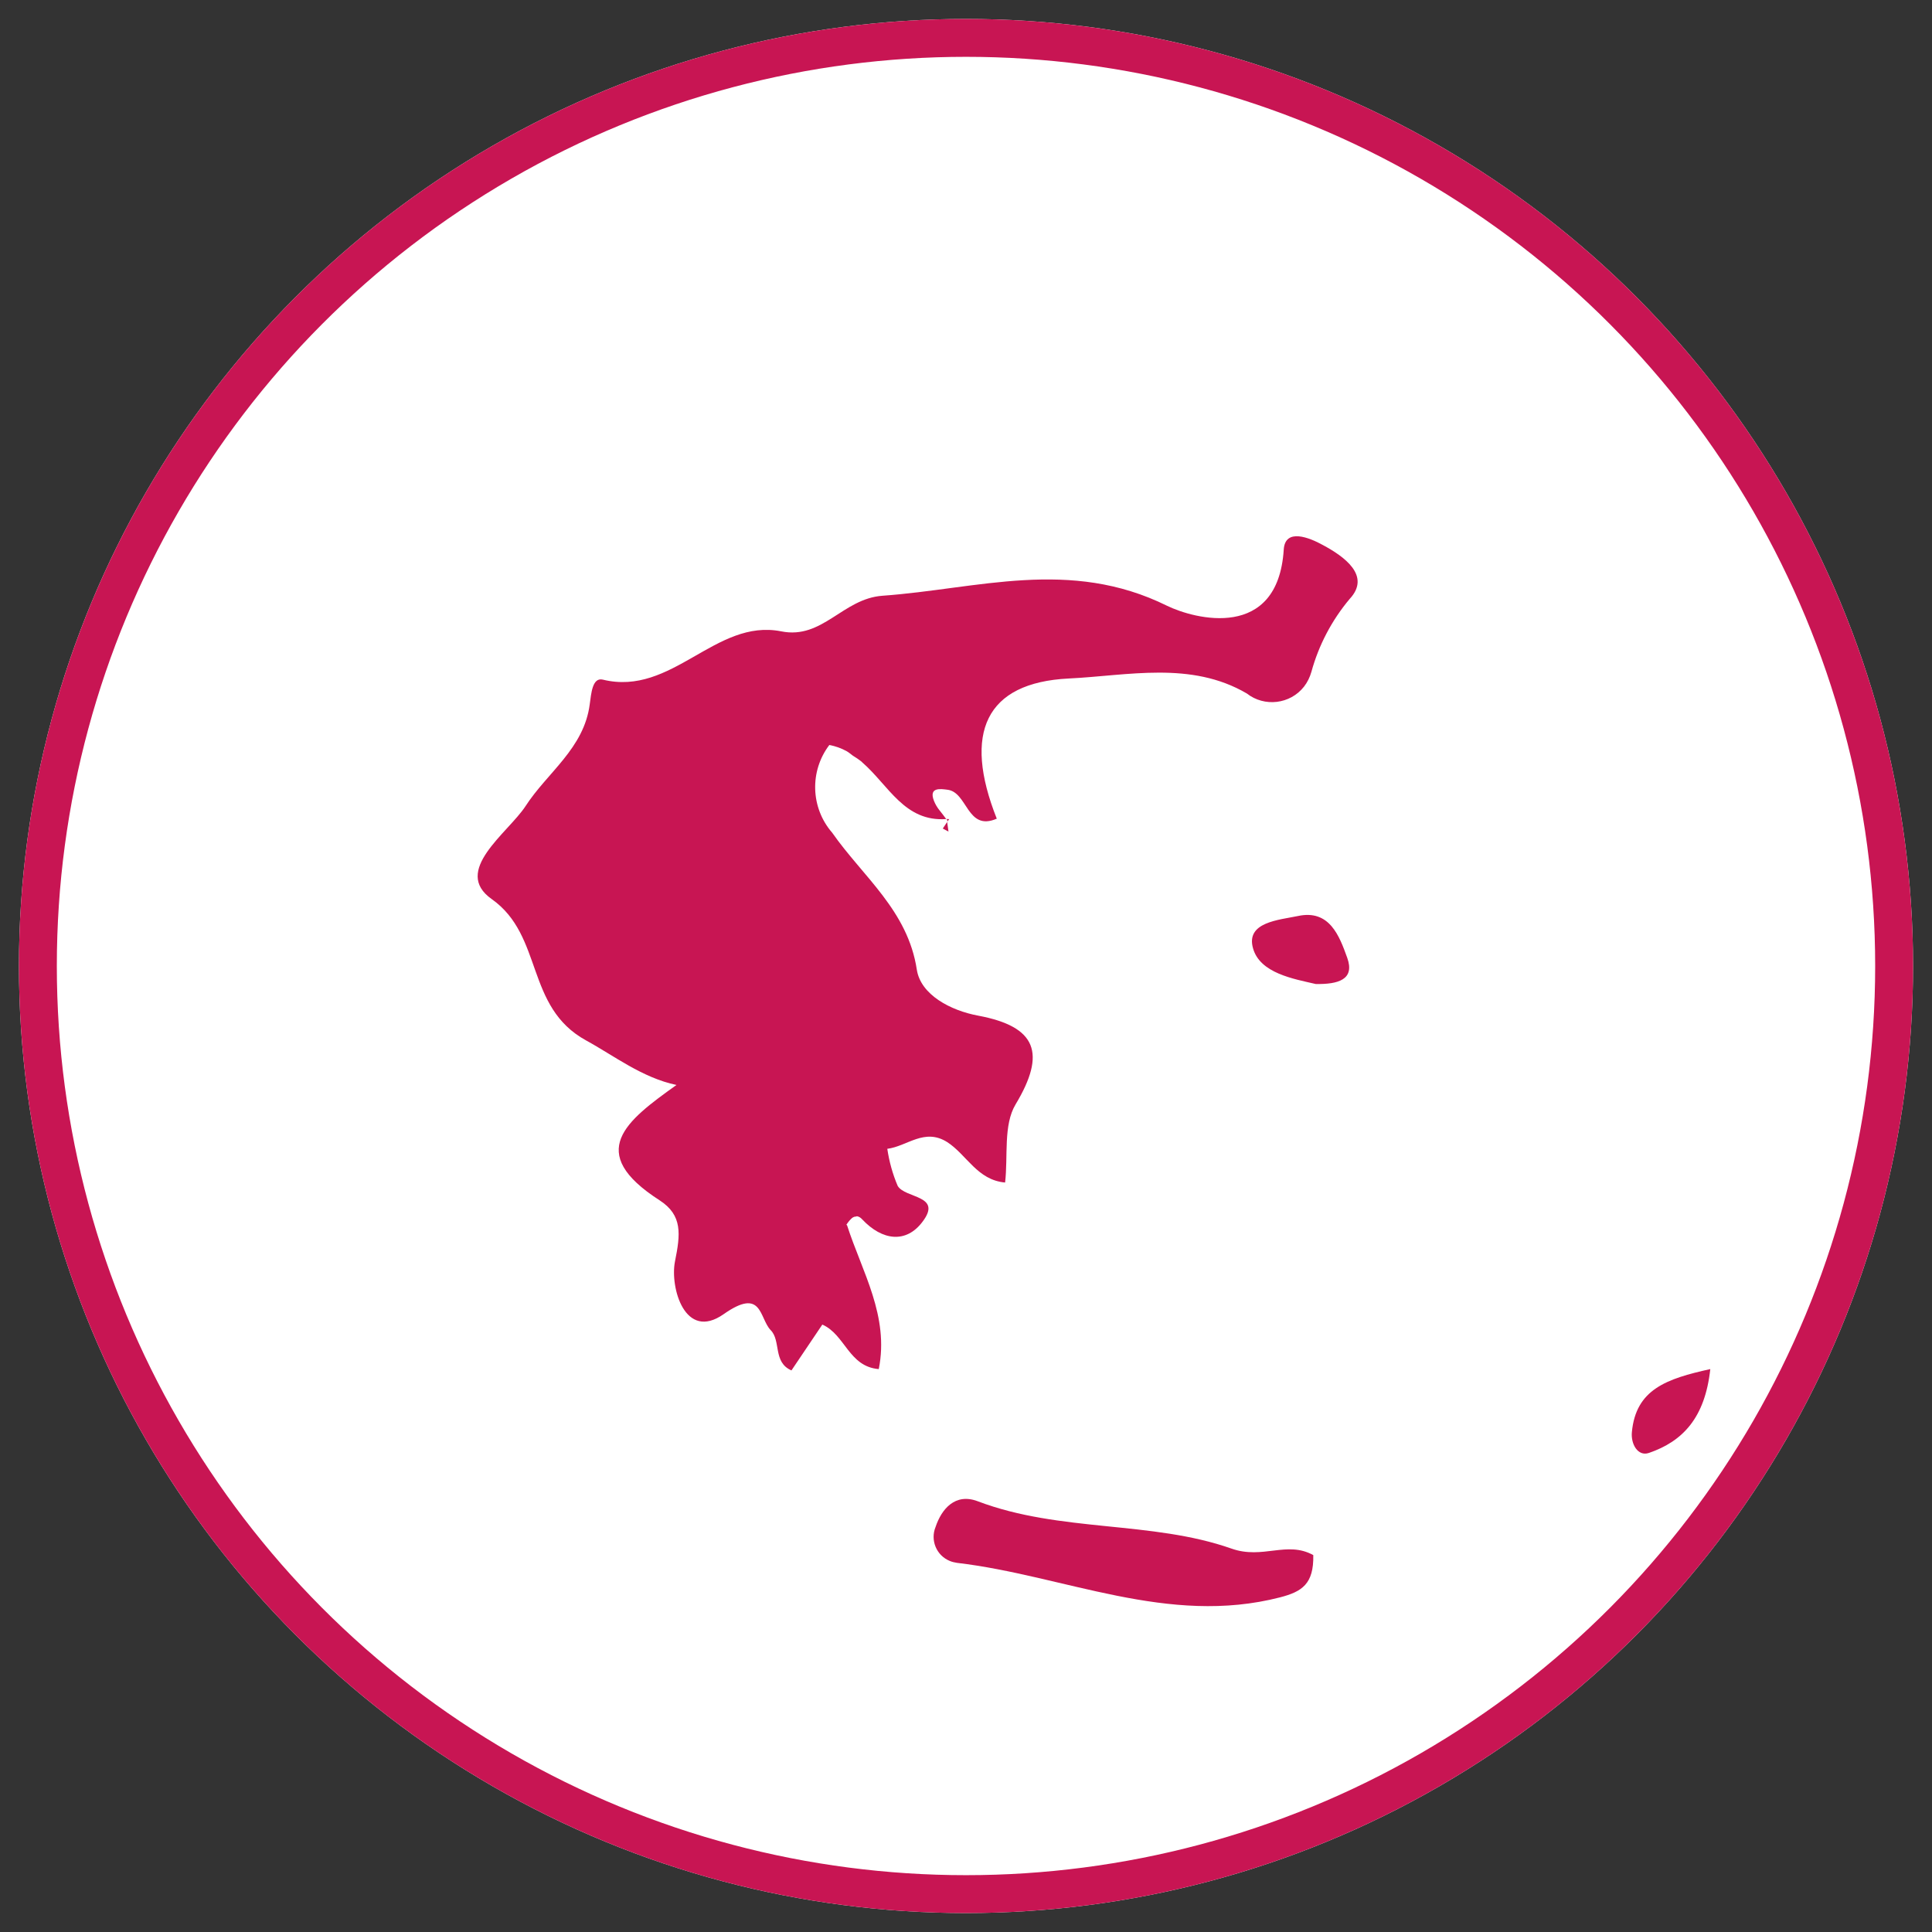 <?xml version="1.0" encoding="utf-8"?>
<!-- Generator: Adobe Illustrator 24.1.3, SVG Export Plug-In . SVG Version: 6.00 Build 0)  -->
<svg version="1.1" xmlns="http://www.w3.org/2000/svg" xmlns:xlink="http://www.w3.org/1999/xlink" x="0px" y="0px"
	 viewBox="0 0 102 102" style="enable-background:new 0 0 102 102;" xml:space="preserve">
<rect x="0" y="0" width="102" height="102" fill="#333333" stroke="none"/>
<style type="text/css">
	.st0{fill:#EAF1F9;}
	.st1{fill:#EBF6F2;}
	.st2{fill:none;stroke:#39A780;stroke-width:2;stroke-linecap:round;}
	.st3{fill:#F7A932;}
	.st4{fill:#39A780;}
	.st5{fill:#006D67;}
	.st6{fill:#C81553;}
	.st7{fill:#FFFFFF;}
	.st8{fill:#F9B651;}
	.st9{fill:#ECF3FA;}
	.st10{fill:#269994;}
	.st11{clip-path:url(#SVGID_2_);}
	.st12{fill:#70A3D5;}
	.st13{fill:#484C97;}
	.st14{fill:none;}
	.st15{fill:none;stroke:#C6DAEE;stroke-width:1.099;stroke-linecap:round;stroke-linejoin:round;stroke-miterlimit:10;}
	.st16{fill:#008781;}
	.st17{fill:none;stroke:#008781;stroke-width:2.963;stroke-linecap:round;stroke-linejoin:round;stroke-miterlimit:10;}
	.st18{fill:#D7EDE6;}
	.st19{fill:#CDE9DF;}
	.st20{fill:none;stroke:#008781;stroke-width:6.234;stroke-linecap:round;stroke-linejoin:round;stroke-miterlimit:10;}
	.st21{fill:#F9E8EE;}
	.st22{fill:#EEF4FA;}
	.st23{fill:#FEF2E0;}
	.st24{opacity:0.5;}
	.st25{fill:#80C3C0;}
	.st26{fill:#A3A5CB;}
	.st27{fill:#E38AA9;}
	.st28{fill:#FBD498;}
	.st29{fill:none;stroke:#484C97;stroke-width:2;stroke-linecap:round;}
	.st30{fill:none;stroke:#FFFFFF;stroke-width:10;}
	.st31{fill:#F29827;}
	.st32{fill:#30986D;}
	.st33{fill:#0C5B54;}
	.st34{fill:#B80042;}
	.st35{fill:none;stroke:#B80042;stroke-width:2;stroke-linecap:round;}
	.st36{clip-path:url(#SVGID_4_);}
	.st37{clip-path:url(#SVGID_6_);}
	.st38{clip-path:url(#SVGID_8_);}
	.st39{clip-path:url(#SVGID_10_);}
	.st40{clip-path:url(#SVGID_12_);}
	.st41{clip-path:url(#SVGID_14_);}
	.st42{fill:#9CD3BF;}
	.st43{fill:#74C1A6;}
	.st44{fill:#E1F2EC;}
	.st45{fill:none;stroke:#CDE9DF;stroke-width:1.454;stroke-linecap:round;stroke-linejoin:round;stroke-miterlimit:10;}
	.st46{clip-path:url(#SVGID_16_);}
	.st47{clip-path:url(#SVGID_18_);}
	.st48{clip-path:url(#SVGID_20_);}
	.st49{clip-path:url(#SVGID_22_);}
	.st50{fill:none;stroke:#39A780;stroke-width:3;stroke-linecap:round;}
	.st51{fill:#70A3D5;stroke:#70A3D5;stroke-width:1.75;stroke-linecap:round;stroke-linejoin:round;}
	.st52{fill:#484C97;stroke:#484C97;stroke-width:1.75;stroke-linecap:round;stroke-linejoin:round;}
	.st53{fill:none;stroke:#C81553;stroke-width:2;stroke-linecap:round;}
	.st54{fill:none;stroke:#C81553;stroke-width:2;}
</style>
<g id="fond2">
</g>
<g id="fond1">
</g>
<g id="Logo">
</g>
<g id="Calque_9">
</g>
<g id="C-_2nd_plan">
</g>
<g id="maps_2">
</g>
<g id="maps">
</g>
<g id="Calque_6">
</g>
<g id="Calque_1">
	<circle class="st7" cx="51" cy="51" r="50"/>
	<circle class="st54" cx="51" cy="51" r="49"/>
	<g id="Groupe_255" transform="translate(1373.485 2392.681)">
		<path id="Tracé_335" class="st6" d="M-1341.66-2356.8c-0.55-0.13-0.61,0.72-0.69,1.3c-0.3,2.33-2.24,3.6-3.39,5.38
			c-0.93,1.42-3.9,3.42-1.78,4.91c2.74,1.94,1.75,5.69,4.98,7.46c1.45,0.79,2.96,1.97,4.77,2.35c-2.66,1.9-4.84,3.55-0.89,6.09
			c1.22,0.79,1.1,1.79,0.81,3.23c-0.27,1.36,0.52,4.22,2.57,2.78c2.05-1.44,1.87,0.2,2.48,0.84c0.56,0.56,0.11,1.7,1.1,2.13
			c0.55-0.81,1.09-1.62,1.63-2.42c1.21,0.53,1.39,2.22,2.98,2.35c0.56-2.8-0.88-5.13-1.67-7.58c-0.01-0.02-0.02-0.03-0.04-0.04l0,0
			c0.04-0.06,0.08-0.12,0.13-0.18c0.03-0.04,0.07-0.08,0.11-0.12c0.03-0.03,0.06-0.06,0.09-0.08c0.05-0.03,0.1-0.05,0.16-0.05
			c0.02,0,0.05-0.02,0.07-0.02c0.11,0.02,0.2,0.08,0.27,0.16c1.07,1.14,2.33,1.28,3.19,0.13c1.07-1.41-0.91-1.22-1.31-1.89
			c-0.27-0.63-0.45-1.29-0.55-1.96c1.05-0.13,1.96-1.12,3.17-0.35c1.03,0.67,1.58,2,3.05,2.13c0.16-1.4-0.1-3.03,0.55-4.12
			c1.63-2.71,1.12-4.11-1.97-4.69c-1.46-0.27-3.03-1.1-3.24-2.42c-0.47-3.13-2.86-4.93-4.47-7.24c-1.14-1.31-1.2-3.25-0.15-4.63
			c0.32,0.06,0.63,0.17,0.92,0.33c0.12,0.07,0.22,0.16,0.33,0.24c0.15,0.09,0.3,0.19,0.44,0.3c0.01,0.01,0.03,0.03,0.05,0.05
			c1.4,1.22,2.23,3.15,4.44,2.99l0.04,0.04c0.01,0.03,0.01,0.07,0.01,0.1c-0.08,0.12-0.16,0.24-0.24,0.36
			c0.1,0.06,0.21,0.11,0.3,0.16c-0.02-0.17-0.05-0.34-0.07-0.51c0.04-0.05,0.07-0.1,0.11-0.15h0.01c-0.07,0.01-0.11-0.01-0.17,0
			c-0.1-0.14-0.21-0.28-0.32-0.42c-0.02-0.02-0.02-0.03-0.04-0.05c-0.12-0.15-0.22-0.32-0.29-0.5c-0.28-0.73,0.37-0.62,0.7-0.58
			c1.09,0.11,1.03,2.22,2.62,1.53c-1.8-4.53-0.59-7.18,3.79-7.4c3.13-0.15,6.46-0.94,9.41,0.79c0.93,0.73,2.29,0.57,3.02-0.36
			c0.18-0.23,0.31-0.5,0.39-0.78c0.39-1.42,1.08-2.73,2.02-3.85c1.15-1.23-0.3-2.25-1.42-2.85c-0.69-0.38-1.99-0.92-2.06,0.25
			c-0.31,4.82-4.7,3.67-6.16,2.96c-5.14-2.54-9.99-0.89-15.02-0.53c-2.11,0.15-3.16,2.32-5.35,1.88
			C-1335.72-2360.04-1337.99-2355.9-1341.66-2356.8z"/>
		<path id="Tracé_336" class="st6" d="M-1308.46-2310.92c-4.23-1.49-9.05-0.85-13.4-2.5c-1.2-0.46-1.92,0.42-2.23,1.35
			c-0.29,0.7,0.04,1.51,0.75,1.8c0.12,0.05,0.25,0.08,0.38,0.1c5.68,0.67,11.13,3.35,17.06,1.82c1.15-0.3,1.78-0.7,1.75-2.23
			C-1305.55-2311.35-1306.81-2310.34-1308.46-2310.92z"/>
		<path id="Tracé_337" class="st6" d="M-1302.36-2342.12c-0.41-1.14-0.93-2.56-2.6-2.2c-1,0.21-2.77,0.32-2.37,1.71
			c0.37,1.31,2.14,1.61,3.31,1.88C-1302.84-2340.71-1301.94-2340.96-1302.36-2342.12z"/>
		<path id="Tracé_338" class="st6" d="M-1287.33-2317.07c-0.06,0.62,0.31,1.29,0.89,1.1c1.79-0.61,2.97-1.85,3.25-4.43
			C-1285.5-2319.89-1287.12-2319.33-1287.33-2317.07z"/>
	</g>
</g>
<g id="Arrow_up">
</g>
<g id="Mode_Isolation">
</g>
</svg>
